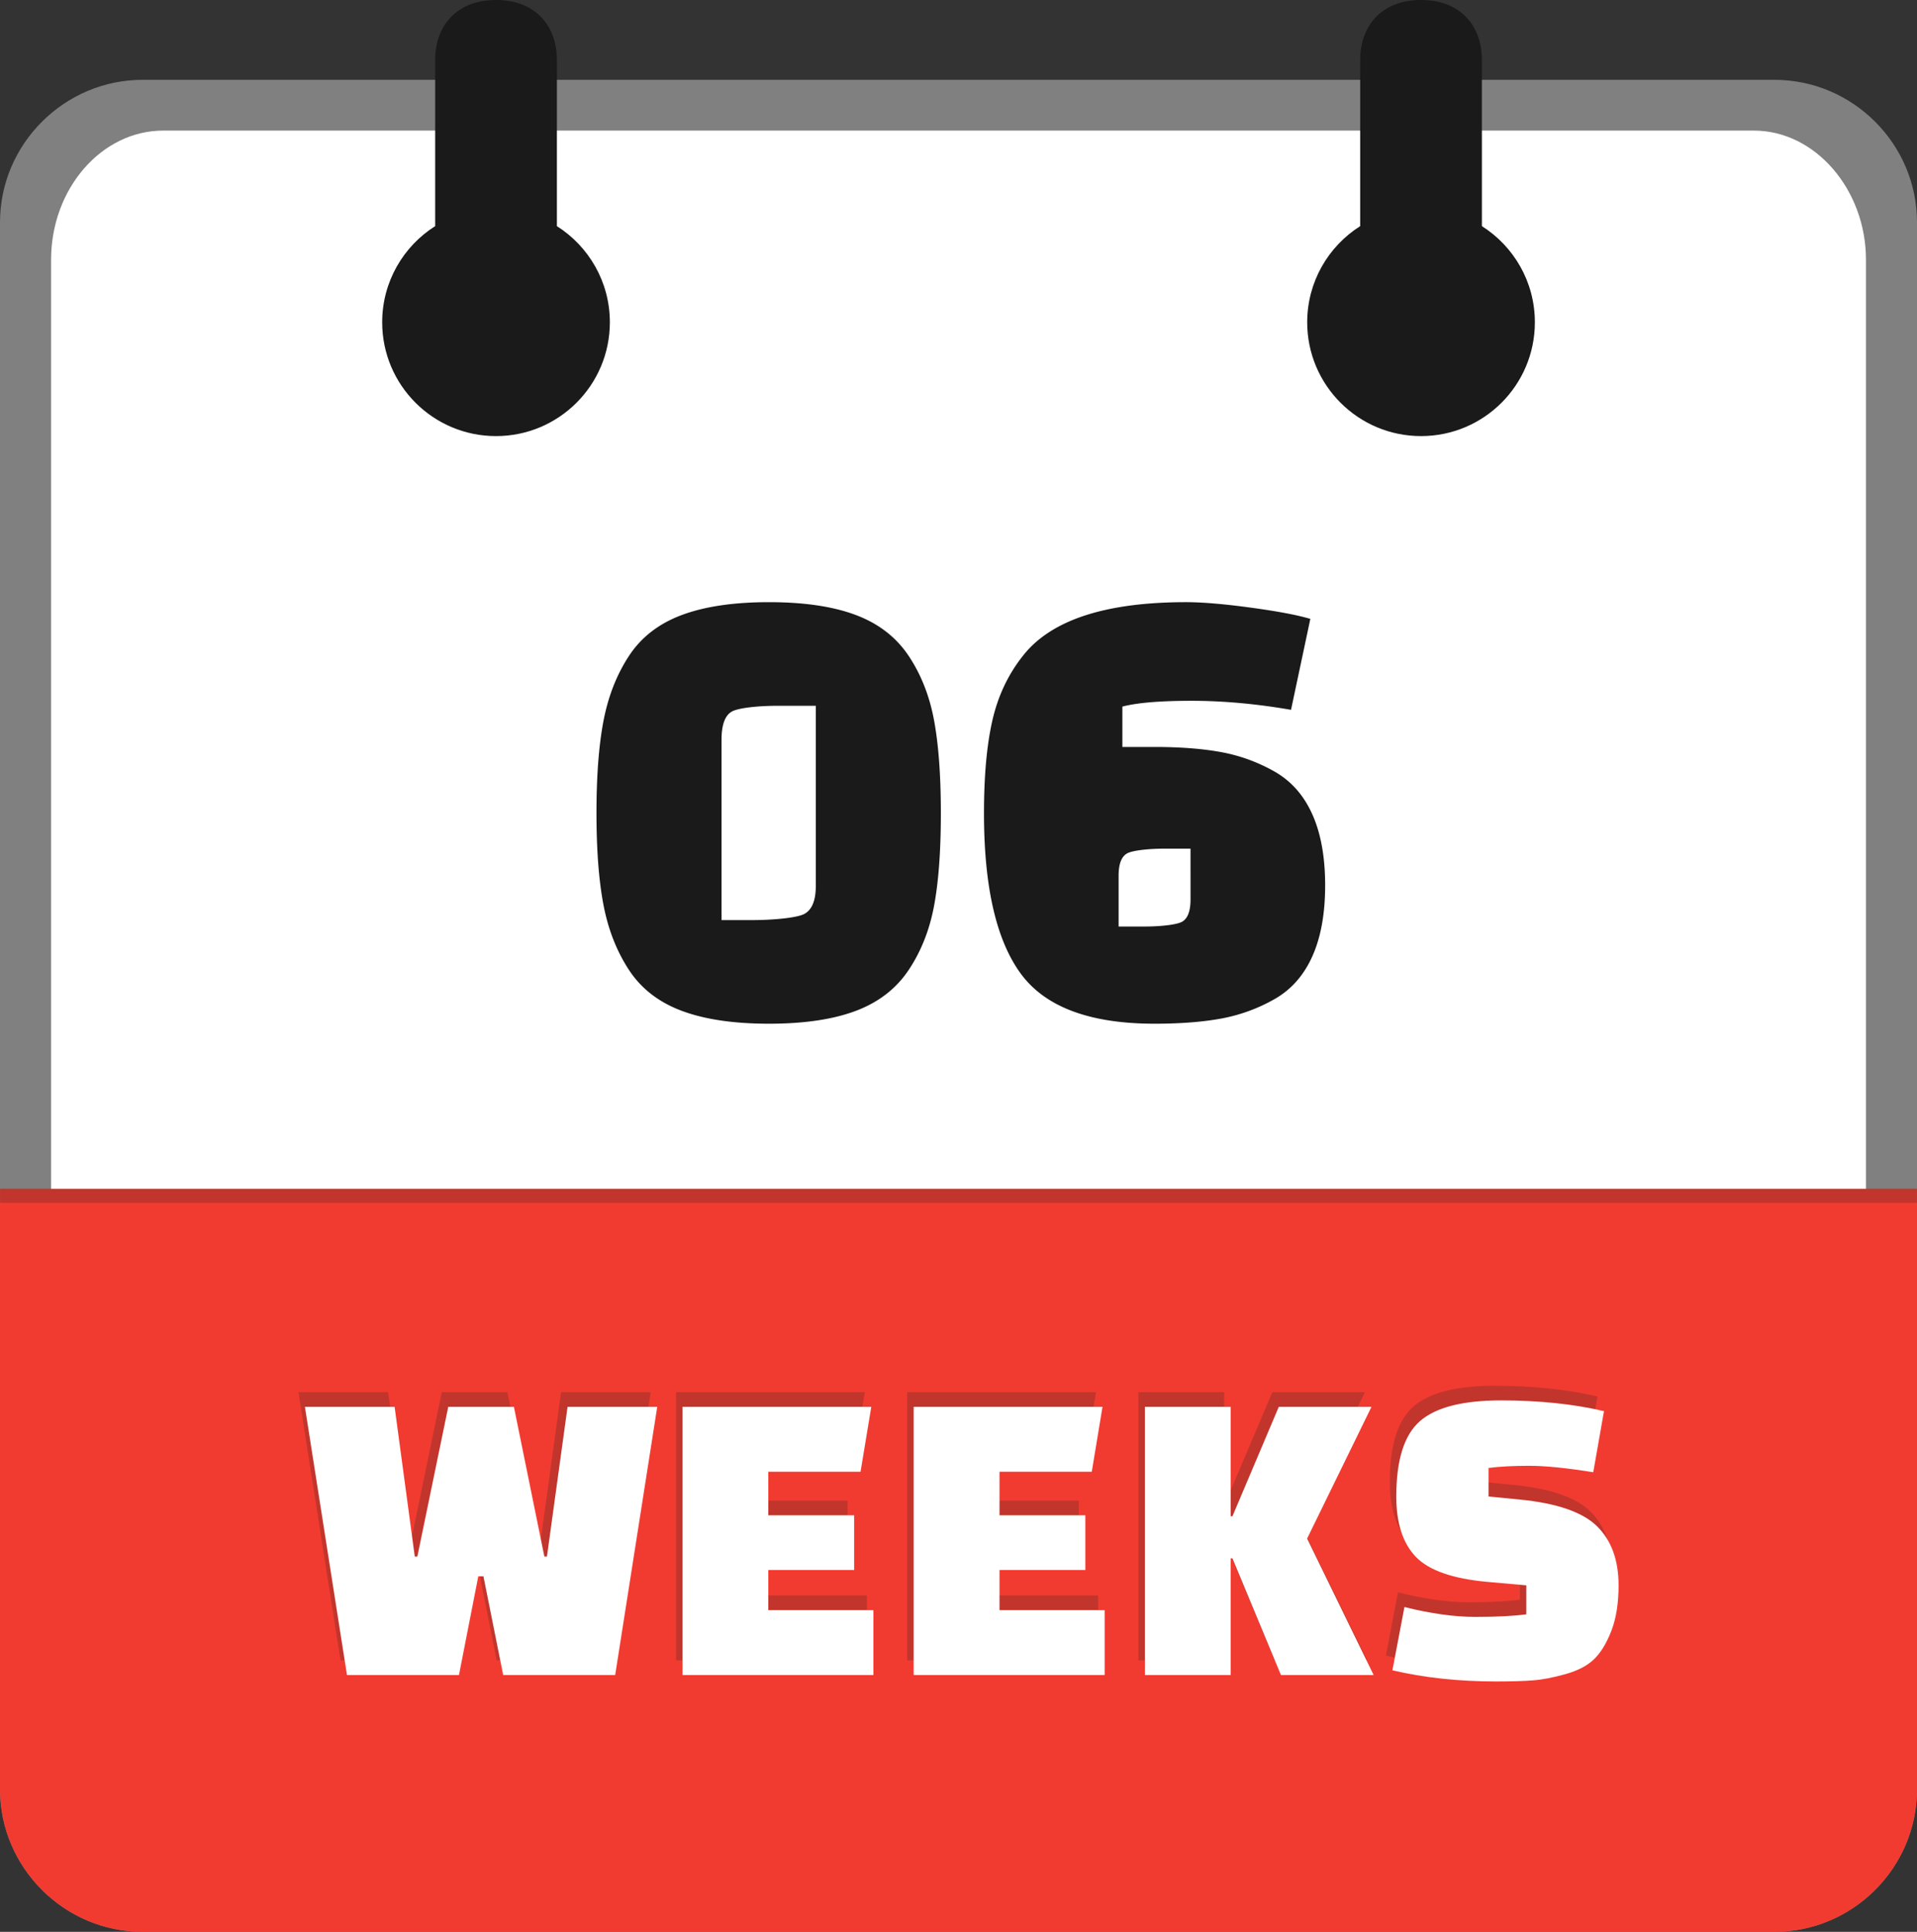 <svg xmlns="http://www.w3.org/2000/svg" shape-rendering="geometricPrecision" text-rendering="geometricPrecision" image-rendering="optimizeQuality" fill-rule="evenodd" clip-rule="evenodd" viewBox="0 0 508 512.021"><rect x="0" y="0" width="508" height="512.021" fill="#333333" stroke="none"/><path fill="gray" d="M470.213 512.021H37.787C17.041 512.021 0 494.981 0 474.249V58.929c0-20.731 17.041-37.772 37.787-37.772h432.426c20.774 0 37.787 16.998 37.787 37.772v415.32c0 20.774-17.013 37.772-37.787 37.772z"/><path fill="#fff" d="M43.243 499.934h421.519c16.35 0 29.714-15.729 29.714-34.22V68.832c0-18.491-13.37-34.219-29.714-34.219H43.243c-16.35 0-29.705 15.432-29.705 34.208v396.905c0 18.775 13.35 34.208 29.705 34.208z"/><path fill="#C2352C" fill-rule="nonzero" d="M.01 315.08h507.98v7.912H.01z"/><path fill="#F13B31" d="M470.213 512.021H37.787C17.041 512.021 0 494.981 0 474.249V318.788h508v155.461c0 20.774-17.013 37.772-37.787 37.772z"/><path fill="#C2352C" fill-rule="nonzero" d="M148.679 368.986h23.767l-11.144 71.075h-29.681l-5.231-26.156h-1.365l-5.117 26.156H90.227l-11.144-71.075h23.767l5.345 39.688h.682l8.188-39.688h17.399l8.074 39.688h.683l5.458-39.688zm75.941 43.237h-22.744v10.643h27.861v17.195h-50.605v-71.075h50.037l-2.843 17.195h-24.45v11.553h22.744v14.489zm61.271 0h-22.744v10.643h27.862v17.195h-50.606v-71.075h50.037l-2.843 17.195h-24.45v11.553h22.744v14.489zm38.528-3.094v30.932h-22.744v-71.075h22.744v28.998h.455l12.281-28.998h24.564l-17.058 34.912 17.626 36.163h-24.563l-12.85-30.932h-.455zm42.849 29.68l3.184-16.763c6.974 1.744 13.248 2.616 18.82 2.616 5.573 0 10.064-.228 13.476-.682v-7.687l-10.235-.91c-9.249-.822-15.599-3.052-19.048-6.652-3.448-3.6-5.174-8.927-5.174-15.978 0-9.704 2.104-16.375 6.312-20.014 4.207-3.639 11.353-5.459 21.436-5.459s19.18.948 27.292 2.843l-2.843 16.195c-7.05-1.137-12.698-1.706-16.944-1.706-4.245 0-7.847.19-10.803.569v7.572l8.187.796c9.934.966 16.794 3.356 20.584 7.108 3.79 3.752 5.686 8.965 5.686 15.636 0 4.777-.646 8.814-1.934 12.111-1.287 3.297-2.824 5.801-4.605 7.506-1.781 1.705-4.303 3.013-7.563 3.923-3.26.91-6.122 1.46-8.585 1.649-2.463.189-5.743.284-9.837.284-9.856 0-18.991-.985-27.406-2.957z"/><path fill="#fff" fill-rule="nonzero" d="M150.399 372.876h23.767l-11.144 71.074h-29.681l-5.231-26.155h-1.365l-5.117 26.155H91.947l-11.145-71.074h23.768l5.345 39.688h.682l8.188-39.688h17.399l8.074 39.688h.682l5.459-39.688zm75.941 43.237h-22.744v10.642h27.861v17.195h-50.605v-71.074h50.036l-2.842 17.194h-24.45v11.553h22.744v14.49zm61.271 0h-22.744v10.642h27.862v17.195h-50.606v-71.074h50.037l-2.843 17.194h-24.45v11.553h22.744v14.49zm38.527-3.095v30.932h-22.744v-71.074h22.744v28.998h.455l12.282-28.998h24.563l-17.058 34.911 17.627 36.163h-24.563l-12.851-30.932h-.455zm42.849 29.681l3.184-16.763c6.975 1.743 13.249 2.615 18.821 2.615 5.572 0 10.064-.227 13.476-.682v-7.686l-10.235-.91c-9.249-.822-15.599-3.052-19.048-6.653-3.449-3.6-5.174-8.926-5.174-15.977 0-9.704 2.104-16.376 6.311-20.015 4.208-3.639 11.353-5.458 21.436-5.458s19.181.947 27.293 2.843l-2.843 16.195c-7.051-1.138-12.699-1.706-16.944-1.706-4.246 0-7.847.19-10.803.568v7.573l8.187.796c9.934.965 16.794 3.356 20.584 7.108 3.789 3.751 5.685 8.964 5.685 15.636 0 4.776-.645 8.814-1.933 12.111-1.288 3.297-2.825 5.8-4.606 7.505-1.78 1.705-4.302 3.014-7.562 3.924-3.26.909-6.122 1.46-8.585 1.649-2.464.188-5.743.284-9.837.284-9.856 0-18.992-.985-27.407-2.957z"/><path fill="#1A1A1A" d="M147.578 59.939c8.432 5.348 14.032 14.763 14.032 25.479 0 16.66-13.507 30.166-30.166 30.166-16.66 0-30.166-13.506-30.166-30.166 0-10.72 5.603-20.139 14.041-25.485V15.816c0-8.724 5.466-15.816 16.13-15.816 10.668 0 16.129 7.092 16.129 15.816v44.123zm212.865-44.123C360.443 7.092 365.908 0 376.571 0 387.239 0 392.7 7.092 392.7 15.816v44.12c8.436 5.347 14.037 14.763 14.037 25.482 0 16.66-13.506 30.166-30.166 30.166-16.659 0-30.166-13.506-30.166-30.166 0-10.719 5.602-20.135 14.038-25.482v-44.12z"/><path fill="#1A1A1A" fill-rule="nonzero" d="M166.678 257.085c-3.241-4.947-5.487-10.661-6.738-17.144-1.251-6.482-1.876-14.641-1.876-24.478 0-9.837.625-17.996 1.876-24.478 1.251-6.482 3.497-12.196 6.738-17.143 3.241-4.947 7.904-8.558 13.987-10.832 6.085-2.274 13.789-3.411 23.114-3.411 9.325 0 17.001 1.137 23.028 3.411 6.028 2.274 10.69 5.885 13.988 10.832 3.298 4.947 5.544 10.661 6.738 17.143 1.194 6.482 1.791 14.67 1.791 24.564 0 9.893-.597 18.053-1.791 24.478-1.194 6.425-3.44 12.111-6.738 17.058-3.298 4.946-7.96 8.557-13.988 10.831-6.027 2.275-13.703 3.412-23.028 3.412s-17.029-1.137-23.114-3.412c-6.083-2.274-10.746-5.885-13.987-10.831zm24.525-60.983v47.763h8.164c5.118 0 11.701-.54 13.747-1.621 2.047-1.08 3.071-3.553 3.071-7.42v-47.762h-10.018c-5.002 0-10.415.512-12.235 1.535-1.819 1.024-2.729 3.527-2.729 7.505zm124.282 42.304V224.93h-6.993c-3.752 0-8.369.427-9.847 1.28-1.478.853-2.218 2.815-2.218 5.885v13.476h6.994c3.753 0 8.368-.427 9.847-1.28 1.478-.853 2.217-2.814 2.217-5.885zm32.263-22.602c2.275 5.061 3.412 11.344 3.412 18.85 0 7.505-1.137 13.788-3.412 18.849-2.274 5.06-5.629 8.841-10.064 11.343a45.015 45.015 0 01-14.073 5.117c-4.947.91-10.832 1.365-17.655 1.365-17.171 0-28.998-4.435-35.48-13.305-6.482-8.87-9.723-23.028-9.723-42.474 0-9.894.739-18.082 2.217-24.564 1.479-6.482 4.151-12.168 8.017-17.058 7.392-9.552 21.835-14.328 43.328-14.328 4.321 0 10.035.483 17.143 1.45 7.107.966 12.367 1.961 15.778 2.984l-5.117 24.099c-9.211-1.592-17.996-2.388-26.354-2.388-8.359 0-14.471.512-18.338 1.535v10.7h8.529c6.823 0 12.708.455 17.655 1.365a45.015 45.015 0 0114.073 5.117c4.435 2.502 7.79 6.283 10.064 11.343z"/></svg>